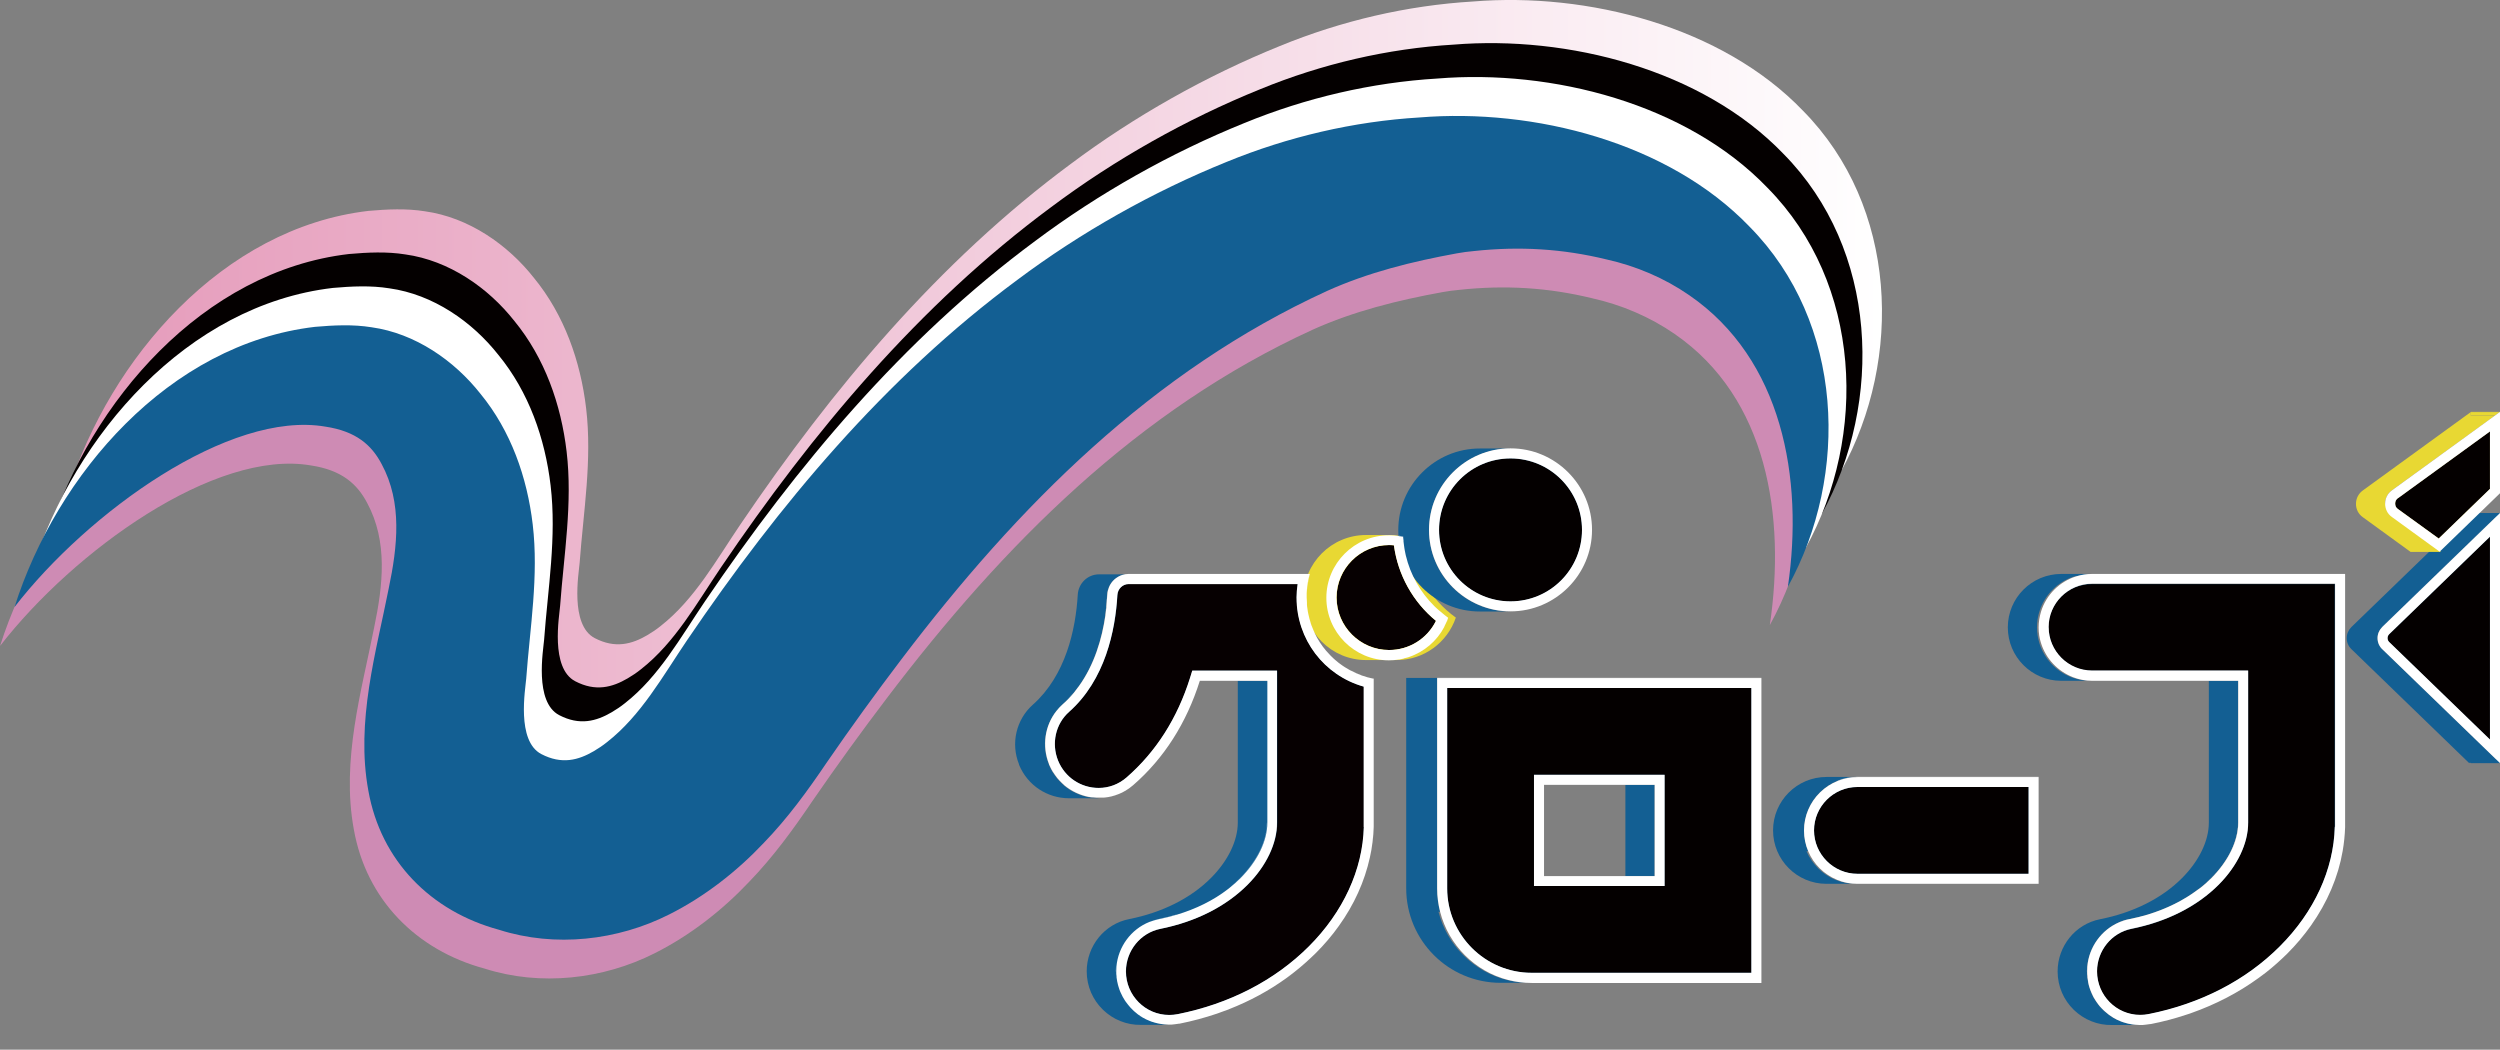 <?xml version="1.0" encoding="UTF-8"?><svg id="_レイヤー_2" xmlns="http://www.w3.org/2000/svg" xmlns:xlink="http://www.w3.org/1999/xlink" width="184.34" height="77.4"><rect width="100%" height="100%" fill="#808080" stroke="none"/><defs><style>.cls-1{fill:none;}.cls-1,.cls-2,.cls-3,.cls-4,.cls-5,.cls-6,.cls-7,.cls-8,.cls-9{stroke-width:0px;}.cls-2{fill:url(#_名称未設定グラデーション_48);}.cls-3{fill:#135f93;}.cls-4{fill:#221714;}.cls-5{fill:#ce8bb4;}.cls-6{fill:#fff;}.cls-7{fill:#e8d833;}.cls-8{fill:#040000;}.cls-9{fill:#060001;}</style><linearGradient id="_名称未設定グラデーション_48" x1="5.02" y1="30.37" x2="138.76" y2="30.37" gradientUnits="userSpaceOnUse"><stop offset="0" stop-color="#e59aba"/><stop offset="1" stop-color="#fff"/></linearGradient></defs><g id="_前回デザイン"><path class="cls-5" d="m0,47.64c3.11-9.78,11.37-19.41,22.15-20.67,1.38-.12,2.79-.19,4.16.03,3.23.45,6.11,2.46,8.04,4.91,2.24,2.73,3.44,6.15,3.85,9.63.45,3.81-.2,7.58-.48,11.38-.06.76-.74,4.58,1.11,5.55,1.51.79,2.74.45,3.87-.21.34-.2.67-.42.98-.67,2.52-1.97,4.13-4.9,5.9-7.51,6.76-9.97,14.59-19.35,24.35-26.57,4.69-3.51,9.97-6.49,15.43-8.7,4.51-1.85,9.37-2.99,14.24-3.28,8.41-.69,18.35,1.83,24.33,8.06,6.97,7.06,7.12,18.23,2.57,26.5,1.18-8.02-.17-16.74-7.01-21.46-1.83-1.27-3.94-2.16-6.1-2.64-3.24-.79-6.42-.98-9.76-.62-.43.04-.85.09-1.27.17-3.29.6-6.53,1.4-9.57,2.77-12.89,5.9-22.79,15.83-31.39,27.16-1.87,2.46-3.76,5.07-5.52,7.63-1.4,2.07-2.87,4.09-4.63,5.91-1.99,2.11-4.37,3.97-6.98,5.28-3.8,1.92-8.41,2.45-12.54,1.13-5.03-1.36-8.72-5.08-9.64-10.26-.94-5.11.58-10.23,1.5-14.9.65-3.11,1.02-6.33-.52-9.18-.74-1.41-1.89-2.42-4.14-2.76-7.08-1.22-17.5,6.32-22.92,13.3Z"/><path class="cls-2" d="m5.02,36.22c3.11-9.78,11.37-19.41,22.15-20.67,1.38-.12,2.79-.19,4.16.03,3.23.45,6.11,2.46,8.04,4.91,2.24,2.73,3.44,6.15,3.85,9.63.45,3.81-.2,7.58-.48,11.38-.06.76-.74,4.58,1.11,5.55,1.51.79,2.74.45,3.87-.21.34-.2.67-.42.98-.67,2.52-1.97,4.13-4.9,5.9-7.51,6.76-9.97,14.59-19.35,24.35-26.57,4.69-3.51,9.97-6.49,15.43-8.7,4.51-1.85,9.37-2.99,14.24-3.28,8.41-.69,18.35,1.83,24.33,8.06,6.97,7.06,7.38,18.27,2.82,26.55,1.18-8.02-.42-16.79-7.27-21.5-1.83-1.27-3.94-2.16-6.1-2.64-3.24-.79-6.42-.98-9.76-.62-.43.04-.85.09-1.27.17-3.29.6-6.53,1.4-9.57,2.77-12.89,5.9-22.79,15.83-31.39,27.16-1.87,2.46-3.76,5.07-5.52,7.63-1.4,2.07-2.87,4.09-4.63,5.91-1.99,2.11-4.37,3.97-6.98,5.28-3.8,1.92-8.41,2.45-12.54,1.13-5.03-1.36-8.72-5.08-9.64-10.26-.94-5.11.58-10.23,1.5-14.9.65-3.11,1.02-6.33-.52-9.18-.74-1.41-1.89-2.42-4.14-2.76-7.08-1.22-17.5,6.32-22.92,13.3Z"/><path class="cls-8" d="m3.58,39.4c3.11-9.78,11.37-19.41,22.15-20.67,1.38-.12,2.79-.19,4.16.03,3.23.45,6.11,2.46,8.04,4.91,2.24,2.73,3.44,6.15,3.85,9.63.45,3.81-.2,7.58-.48,11.38-.06.76-.74,4.58,1.11,5.55,1.51.79,2.74.45,3.87-.21.34-.2.67-.42.98-.67,2.52-1.97,4.13-4.9,5.9-7.51,6.76-9.97,14.59-19.35,24.35-26.57,4.69-3.51,9.97-6.49,15.43-8.7,4.51-1.85,9.37-2.99,14.24-3.28,8.41-.69,18.35,1.83,24.33,8.06,6.97,7.06,7.38,18.27,2.82,26.55,1.18-8.02-.42-16.79-7.27-21.5-1.83-1.27-3.94-2.16-6.1-2.64-3.24-.79-6.42-.98-9.76-.62-.43.04-.85.09-1.27.17-3.29.6-6.53,1.4-9.57,2.77-12.89,5.9-22.79,15.83-31.39,27.16-1.87,2.46-3.76,5.07-5.52,7.63-1.4,2.07-2.87,4.09-4.63,5.91-1.99,2.11-4.37,3.97-6.98,5.28-3.8,1.92-8.41,2.45-12.54,1.13-5.03-1.36-8.72-5.08-9.64-10.26-.94-5.11.58-10.23,1.5-14.9.65-3.11,1.02-6.33-.52-9.18-.74-1.41-1.89-2.42-4.14-2.76-7.08-1.22-17.5,6.32-22.92,13.3Z"/><path class="cls-6" d="m2.4,41.9c3.11-9.78,11.37-19.41,22.15-20.67,1.38-.12,2.79-.19,4.16.03,3.23.45,6.11,2.46,8.04,4.91,2.24,2.73,3.44,6.15,3.85,9.63.45,3.81-.2,7.58-.48,11.38-.06.76-.74,4.58,1.11,5.55,1.51.79,2.74.45,3.87-.21.34-.2.67-.42.98-.67,2.52-1.97,4.13-4.9,5.9-7.51,6.76-9.97,14.59-19.35,24.35-26.57,4.69-3.51,9.97-6.49,15.43-8.7,4.51-1.85,9.37-2.99,14.24-3.28,8.41-.69,18.35,1.83,24.33,8.06,6.97,7.06,7.38,18.27,2.82,26.55,1.18-8.02-.42-16.79-7.27-21.5-1.83-1.27-3.94-2.16-6.1-2.64-3.24-.79-6.42-.98-9.76-.62-.43.04-.85.09-1.27.17-3.29.6-6.53,1.4-9.57,2.77-12.89,5.9-22.79,15.83-31.39,27.16-1.87,2.46-3.76,5.07-5.52,7.63-1.4,2.07-2.87,4.09-4.63,5.91-1.99,2.11-4.37,3.97-6.98,5.28-3.8,1.92-8.41,2.45-12.54,1.13-5.03-1.36-8.72-5.08-9.64-10.26-.94-5.11.58-10.23,1.5-14.9.65-3.11,1.02-6.33-.52-9.18-.74-1.41-1.89-2.42-4.14-2.76-7.08-1.22-17.5,6.32-22.92,13.3Z"/><path class="cls-3" d="m1.07,44.76c3.11-9.78,11.38-19.4,22.16-20.66,1.38-.12,2.79-.19,4.16.03,3.23.45,6.11,2.46,8.04,4.91,2.24,2.73,3.44,6.15,3.85,9.63.45,3.81-.2,7.58-.48,11.38-.06.76-.74,4.58,1.11,5.55,1.51.79,2.74.45,3.87-.21.34-.2.67-.42.98-.67,2.52-1.97,4.13-4.9,5.9-7.51,6.76-9.97,14.59-19.35,24.35-26.57,4.69-3.51,9.97-6.49,15.43-8.7,4.51-1.85,9.37-2.99,14.24-3.28,8.41-.69,18.35,1.83,24.33,8.06,6.97,7.06,7.38,18.27,2.82,26.55,1.18-8.02-.42-16.79-7.27-21.5-1.83-1.27-3.94-2.16-6.1-2.64-3.24-.79-6.42-.98-9.76-.62-.43.04-.85.09-1.27.17-3.29.6-6.53,1.4-9.57,2.77-12.89,5.9-22.79,15.83-31.39,27.16-1.87,2.46-3.76,5.07-5.52,7.63-1.4,2.07-2.87,4.09-4.63,5.91-1.99,2.11-4.37,3.97-6.98,5.28-3.8,1.92-8.41,2.45-12.54,1.13-5.03-1.36-8.72-5.08-9.64-10.26-.94-5.11.58-10.23,1.5-14.9.65-3.11,1.02-6.33-.52-9.18-.74-1.41-1.89-2.42-4.14-2.76-7.08-1.22-17.52,6.31-22.93,13.3Z"/><path class="cls-7" d="m103.47,39.57c-.34-.08-.68-.12-1.04-.12,0,0,0,0-.01,0,0,0-.02,0-.02,0,0,0,0,0-.01,0,0,0-.02,0-.02,0,0,0,0,0-.01,0,0,0-.02,0-.02,0,0,0,0,0-.01,0,0,0-.02,0-.02,0,0,0,0,0-.01,0,0,0-.02,0-.02,0,0,0,0,0-.01,0,0,0-.02,0-.02,0,0,0,0,0-.01,0,0,0-.02,0-.02,0,0,0,0,0-.01,0,0,0-.02,0-.02,0,0,0,0,0-.01,0,0,0-.02,0-.02,0,0,0,0,0-.01,0,0,0-.02,0-.02,0,0,0,0,0-.01,0,0,0-.02,0-.02,0,0,0,0,0-.01,0,0,0-.02,0-.02,0,0,0,0,0-.01,0,0,0-.02,0-.02,0,0,0,0,0-.01,0,0,0-.02,0-.02,0,0,0,0,0-.01,0,0,0-.02,0-.02,0,0,0,0,0-.01,0,0,0-.02,0-.02,0,0,0,0,0-.01,0,0,0-.02,0-.02,0,0,0,0,0-.01,0,0,0-.02,0-.02,0,0,0,0,0-.01,0,0,0-.02,0-.02,0,0,0,0,0-.01,0,0,0-.02,0-.02,0,0,0,0,0-.01,0,0,0-.02,0-.02,0,0,0,0,0-.01,0,0,0-.02,0-.02,0,0,0,0,0-.01,0,0,0-.02,0-.02,0,0,0,0,0-.01,0,0,0-.02,0-.02,0,0,0,0,0-.01,0,0,0-.02,0-.02,0,0,0,0,0-.01,0,0,0-.02,0-.02,0,0,0,0,0-.01,0,0,0-.02,0-.02,0,0,0,0,0-.01,0,0,0-.02,0-.02,0,0,0,0,0-.01,0,0,0-.02,0-.02,0,0,0,0,0-.01,0,0,0-.02,0-.02,0,0,0,0,0-.01,0,0,0-.02,0-.02,0,0,0,0,0-.01,0,0,0-.02,0-.02,0,0,0,0,0-.01,0,0,0-.02,0-.02,0,0,0,0,0-.01,0,0,0-.02,0-.02,0,0,0,0,0-.01,0,0,0-.02,0-.02,0,0,0,0,0-.01,0,0,0-.02,0-.02,0,0,0,0,0-.01,0,0,0-.02,0-.02,0,0,0,0,0-.01,0,0,0-.02,0-.02,0,0,0,0,0-.01,0,0,0-.02,0-.02,0,0,0,0,0-.01,0,0,0-.02,0-.02,0,0,0,0,0-.01,0,0,0-.02,0-.02,0,0,0,0,0-.01,0,0,0-.02,0-.02,0,0,0,0,0-.01,0,0,0-.02,0-.02,0,0,0,0,0-.01,0,0,0-.02,0-.02,0,0,0,0,0-.01,0,0,0-.02,0-.02,0,0,0,0,0-.01,0,0,0-.02,0-.02,0,0,0,0,0-.01,0,0,0-.02,0-.02,0,0,0,0,0-.01,0,0,0-.02,0-.02,0,0,0,0,0-.01,0,0,0-.02,0-.02,0,0,0,0,0-.01,0,0,0-.02,0-.02,0,0,0,0,0-.01,0,0,0-.02,0-.02,0,0,0,0,0-.01,0,0,0-.02,0-.02,0,0,0,0,0-.01,0,0,0-.02,0-.02,0,0,0,0,0-.01,0,0,0-.02,0-.02,0,0,0,0,0-.01,0,0,0-.02,0-.02,0,0,0,0,0-.01,0,0,0-.02,0-.02,0,0,0,0,0-.01,0,0,0-.02,0-.02,0-2.54,0-4.61,2.07-4.61,4.61s2.07,4.61,4.61,4.61c0,0,.01,0,.02,0,0,0,.01,0,.02,0,0,0,.01,0,.02,0,0,0,.01,0,.02,0,0,0,.01,0,.02,0,0,0,.01,0,.02,0,0,0,.01,0,.02,0,0,0,.01,0,.02,0,0,0,.01,0,.02,0,0,0,.01,0,.02,0,0,0,.01,0,.02,0,0,0,.01,0,.02,0,0,0,.01,0,.02,0,0,0,.01,0,.02,0,0,0,.01,0,.02,0,0,0,.01,0,.02,0,0,0,.01,0,.02,0,0,0,.01,0,.02,0,0,0,.01,0,.02,0,0,0,.01,0,.02,0,0,0,.01,0,.02,0,0,0,.01,0,.02,0,0,0,.01,0,.02,0,0,0,.01,0,.02,0,0,0,.01,0,.02,0,0,0,.01,0,.02,0,0,0,.01,0,.02,0,0,0,.01,0,.02,0,0,0,.01,0,.02,0,0,0,.01,0,.02,0,0,0,.01,0,.02,0,0,0,.01,0,.02,0,0,0,.01,0,.02,0,0,0,.01,0,.02,0,0,0,.01,0,.02,0,0,0,.01,0,.02,0,0,0,.01,0,.02,0,0,0,.01,0,.02,0,0,0,.01,0,.02,0,0,0,.01,0,.02,0,0,0,.01,0,.02,0,0,0,.01,0,.02,0,0,0,.01,0,.02,0,0,0,.01,0,.02,0,0,0,.01,0,.02,0,0,0,.01,0,.02,0,0,0,.01,0,.02,0,0,0,.01,0,.02,0,0,0,.01,0,.02,0,0,0,.01,0,.02,0,0,0,.01,0,.02,0,0,0,.01,0,.02,0,0,0,.01,0,.02,0,0,0,.01,0,.02,0,0,0,.01,0,.02,0,0,0,.01,0,.02,0,0,0,.01,0,.02,0,0,0,.01,0,.02,0,0,0,.01,0,.02,0,0,0,.01,0,.02,0,0,0,.01,0,.02,0,0,0,.01,0,.02,0,0,0,.01,0,.02,0,0,0,.01,0,.02,0,0,0,.01,0,.02,0,0,0,.01,0,.02,0,0,0,.01,0,.02,0,0,0,.01,0,.02,0,0,0,.01,0,.02,0,0,0,.01,0,.02,0,0,0,.01,0,.02,0,0,0,.01,0,.02,0,0,0,.01,0,.02,0,0,0,.01,0,.02,0,0,0,.01,0,.02,0,0,0,.01,0,.02,0,0,0,.01,0,.02,0,0,0,.01,0,.02,0,0,0,.01,0,.02,0,0,0,.01,0,.02,0,0,0,.01,0,.02,0,0,0,.01,0,.02,0,0,0,.01,0,.02,0,0,0,.01,0,.02,0,0,0,.01,0,.02,0,0,0,.01,0,.02,0,0,0,.01,0,.02,0,0,0,.01,0,.02,0,0,0,.01,0,.02,0,0,0,.01,0,.02,0,0,0,.01,0,.02,0,0,0,.01,0,.02,0,0,0,.01,0,.02,0,0,0,.01,0,.02,0,0,0,.01,0,.02,0,0,0,.01,0,.02,0,0,0,.01,0,.02,0,0,0,.01,0,.02,0,0,0,.01,0,.02,0,0,0,.01,0,.02,0,0,0,.01,0,.02,0,0,0,.01,0,.02,0,0,0,.01,0,.02,0,0,0,.01,0,.02,0,0,0,.01,0,.02,0,0,0,.01,0,.02,0,0,0,.01,0,.02,0,0,0,.01,0,.02,0,0,0,.01,0,.02,0,0,0,.01,0,.02,0,0,0,.01,0,.02,0,0,0,.01,0,.02,0,0,0,.01,0,.02,0,0,0,.01,0,.02,0,2.02,0,3.74-1.31,4.36-3.13-1.89-1.35-3.17-3.5-3.32-5.96Z"/><rect class="cls-3" x="182.19" y="37.83" width="2.14" height=".28"/><rect class="cls-3" x="182.19" y="55.99" width="2.14" height=".28"/><path class="cls-3" d="m175.31,47.06c0-.31.12-.6.35-.82l8.65-8.37v-.04l-.04.04v-.04l-.04.04v-.04l-.04.04v-.04l-.04.04v-.04l-.04.04v-.04l-.04.04v-.04l-.04.04v-.04l-.04.04v-.04l-.04.04v-.04l-.04.04v-.04l-.04.04v-.04l-.04.04v-.04l-.04.04v-.04l-.04.04v-.04l-.04.04v-.04l-.04.04v-.04l-.04.04v-.04l-.04.04v-.04l-.04.04v-.04l-.04.04v-.04l-.04.04v-.04l-.04.04v-.04l-.04.04v-.04l-.04.04v-.04l-.04.04v-.04l-.04.04v-.04l-.04.04v-.04l-.04.04v-.04l-.04.04v-.04l-.04.04v-.04l-.04.04v-.04l-.04.04v-.04l-.04.04v-.04l-.04.04v-.04l-.04.04v-.04l-.04.04v-.04l-.04.04v-.04l-.04.04v-.04l-.04.04v-.04l-.04.04v-.04l-.04.04v-.04l-.04.04v-.04l-.04.04v-.04l-.04.04v-.04l-.04.04v-.04l-.04.04v-.04l-.04.04v-.04l-.04.04v-.04l-.04.04v-.04l-.04.04v-.04l-.04.04v-.04l-.04.04v-.04l-.04.04v-.04l-.04.04v-.04l-.04.04v-.04l-.04.04v-.04l-8.68,8.4c-.22.22-.35.51-.35.82s.12.6.35.82l8.68,8.4v-.04l.04.04v-.04l.04.04v-.04l.04.04v-.04l.04.04v-.04l.04.04v-.04l.04.04v-.04l.04.04v-.04l.04.04v-.04l.04.04v-.04l.04.04v-.04l.04.04v-.04l.04.04v-.04l.04.04v-.04l.04.04v-.04l.04.04v-.04l.04.04v-.04l.04.04v-.04l.04.04v-.04l.04.04v-.04l.04.04v-.04l.04.04v-.04l.04.04v-.04l.04.04v-.04l.04.04v-.04l.04.04v-.04l.04.04v-.04l.04.04v-.04l.04.04v-.04l.04.04v-.04l.04.04v-.04l.04.04v-.04l.04.04v-.04l.04.04v-.04l.04.04v-.04l.04.04v-.04l.04.04v-.04l.04.04v-.04l.04.04v-.04l.04.04v-.04l.04.04v-.04l.04.04v-.04l.04.04v-.04l.04.04v-.04l.04.04v-.04l.04.04v-.04l.04.04v-.04l.04.04v-.04l.04.04v-.04l.04.04v-.04l.04.04v-.04l.04.04v-.04l.04.04v-.04l.04.04v-.04l.04.04v-.04l.04.04v-.04l.04.04v-.04l-8.65-8.37c-.22-.22-.35-.51-.35-.82Z"/><path class="cls-3" d="m183.6,54.54v-14.96l-7.43,7.19c-.08.08-.12.18-.12.29s.04.21.12.29l7.43,7.19Z"/><polygon class="cls-6" points="179.87 40.66 179.89 40.68 179.87 40.66 179.87 40.66"/><rect class="cls-7" x="177.74" y="40.4" width="2.15" height=".28"/><path class="cls-7" d="m175.87,37.14c0-.4.18-.76.51-.99l7.57-5.49h-1.76v-.28l-7.96,5.78c-.32.23-.51.59-.51.99s.18.76.51.99l3.51,2.55.02-.02.02.02.02-.02.02.02.02-.02.02.02.02-.02.02.02.02-.02.02.02.02-.02.02.02.02-.02.02.02.02-.02.02.02.02-.02.02.02.02-.02.02.02.02-.02.02.02.02-.02.02.02.02-.02.02.02.02-.02.02.02.02-.02.02.02.02-.02.02.02.02-.02.02.02.02-.02.02.02.02-.02.02.02.02-.02.02.02.02-.02.02.02.02-.02.02.02.02-.02.02.02.02-.02.02.02.02-.02.02.02.02-.02.02.02.02-.02.02.02.02-.02.02.02.02-.02.02.02.02-.02.02.02.02-.02.02.02.02-.02.02.02.02-.02.02.02.02-.02.02.02.02-.02.02.02.02-.02.02.02.02-.02.02.02.02-.02.02.02.02-.02.02.02.02-.02.02.02.02-.02.02.02.02-.02.02.02.02-.02.02.02.02-.02.02.02.02-.02.02.02.02-.02.02.02.02-.02.02.02.02-.02.02.02.02-.02.02.02.02-.02.02.02.02-.02.02.02.02-.02.02.02.02-.02.02.02.02-.02.02.02.02-.02.02.02.02-.02.02.02.02-.02-3.49-2.53c-.32-.23-.51-.6-.51-.99Z"/><path class="cls-7" d="m176.61,37.14c0,.16.07.3.2.4l3.01,2.18,3.78-3.66v-4.24l-6.79,4.93c-.13.09-.2.23-.2.4Z"/><polygon class="cls-7" points="182.23 30.37 182.23 30.4 182.26 30.37 182.26 30.4 182.3 30.37 182.3 30.4 182.34 30.37 182.34 30.4 182.38 30.37 182.38 30.4 182.42 30.37 182.42 30.4 182.45 30.37 182.45 30.4 182.49 30.37 182.49 30.4 182.53 30.37 182.53 30.4 182.57 30.37 182.57 30.4 182.6 30.37 182.6 30.4 182.64 30.37 182.64 30.4 182.68 30.37 182.68 30.4 182.72 30.37 182.72 30.4 182.75 30.37 182.75 30.4 182.79 30.37 182.79 30.4 182.83 30.37 182.83 30.4 182.87 30.37 182.87 30.4 182.91 30.37 182.91 30.4 182.94 30.37 182.94 30.4 182.98 30.37 182.98 30.4 183.02 30.37 183.02 30.4 183.06 30.37 183.06 30.4 183.09 30.37 183.09 30.4 183.13 30.37 183.13 30.4 183.17 30.37 183.17 30.4 183.21 30.37 183.21 30.4 183.25 30.37 183.25 30.4 183.28 30.37 183.28 30.4 183.32 30.37 183.32 30.4 183.36 30.37 183.36 30.4 183.4 30.37 183.4 30.4 183.43 30.37 183.43 30.4 183.47 30.37 183.47 30.4 183.51 30.37 183.51 30.4 183.55 30.37 183.55 30.4 183.59 30.37 183.59 30.4 183.62 30.37 183.62 30.4 183.66 30.37 183.66 30.4 183.7 30.37 183.7 30.4 183.74 30.37 183.74 30.4 183.77 30.37 183.77 30.4 183.81 30.37 183.81 30.4 183.85 30.37 183.85 30.4 183.89 30.37 183.89 30.4 183.92 30.37 183.92 30.4 183.96 30.37 183.96 30.4 184 30.37 184 30.4 184.04 30.37 184.04 30.4 184.08 30.37 184.08 30.4 184.11 30.37 184.11 30.4 184.15 30.37 184.15 30.4 184.19 30.37 184.19 30.4 184.23 30.37 184.23 30.4 184.26 30.37 184.26 30.4 184.3 30.37 184.3 30.4 184.34 30.37 182.19 30.37 182.19 30.37 182.19 30.4 182.23 30.37"/><polygon class="cls-7" points="184.3 30.37 184.26 30.4 184.26 30.37 184.23 30.4 184.23 30.37 184.19 30.4 184.19 30.37 184.15 30.4 184.15 30.37 184.11 30.4 184.11 30.37 184.08 30.4 184.08 30.37 184.04 30.4 184.04 30.37 184 30.4 184 30.37 183.96 30.4 183.96 30.37 183.92 30.4 183.92 30.37 183.89 30.4 183.89 30.37 183.85 30.4 183.85 30.37 183.81 30.4 183.81 30.37 183.77 30.4 183.77 30.37 183.74 30.4 183.74 30.37 183.7 30.4 183.7 30.37 183.66 30.4 183.66 30.37 183.62 30.4 183.62 30.37 183.59 30.4 183.59 30.37 183.55 30.4 183.55 30.37 183.51 30.4 183.51 30.37 183.47 30.4 183.47 30.37 183.43 30.4 183.43 30.37 183.4 30.4 183.4 30.37 183.36 30.4 183.36 30.37 183.32 30.4 183.32 30.37 183.28 30.4 183.28 30.37 183.25 30.4 183.25 30.37 183.21 30.4 183.21 30.37 183.17 30.4 183.17 30.37 183.13 30.4 183.13 30.37 183.09 30.4 183.09 30.37 183.06 30.4 183.06 30.37 183.02 30.4 183.02 30.37 182.98 30.4 182.98 30.37 182.94 30.4 182.94 30.37 182.91 30.4 182.91 30.37 182.87 30.4 182.87 30.37 182.83 30.4 182.83 30.37 182.79 30.4 182.79 30.37 182.75 30.4 182.75 30.37 182.72 30.4 182.72 30.37 182.68 30.4 182.68 30.37 182.64 30.4 182.64 30.37 182.6 30.4 182.6 30.37 182.57 30.4 182.57 30.37 182.53 30.4 182.53 30.37 182.49 30.4 182.49 30.37 182.45 30.4 182.45 30.37 182.42 30.4 182.42 30.37 182.38 30.4 182.38 30.37 182.34 30.4 182.34 30.37 182.3 30.4 182.3 30.37 182.26 30.4 182.26 30.37 182.23 30.4 182.23 30.37 182.19 30.4 182.19 30.65 183.95 30.65 184.34 30.37 184.3 30.4 184.3 30.37"/><path class="cls-3" d="m133.76,61.23c0,1.76,1.44,3.2,3.2,3.2h12.62v-6.4h-12.62c-1.76,0-3.2,1.44-3.2,3.2Z"/><path class="cls-3" d="m133.33,62.76c-.2-.47-.31-.99-.31-1.53h0c0-.54.11-1.06.31-1.53.41-.97,1.2-1.74,2.18-2.13.44-.18.92-.28,1.43-.28h-.02s0,0,0,0h-.08s0,0,0,0h-.04s0,0,0,0h-.04s0,0,0,0h-.04s0,0,0,0h-.08s0,0,0,0h-.04s0,0,0,0h-.04s0,0,0,0h-.08s0,0,0,0h-.04s0,0,0,0h-.04s0,0,0,0h-.04s0,0,0,0h-.08s0,0,0,0h-.04s0,0,0,0h-.04s0,0,0,0h-.08s0,0,0,0h-.04s0,0,0,0h-.04s0,0,0,0h-.04s0,0,0,0h-.08s0,0,0,0h-.04s0,0,0,0h-.04s0,0,0,0h-.08s0,0,0,0h-.04s0,0,0,0h-.04s0,0,0,0h-.04s0,0,0,0h-.08s0,0,0,0h-.04s0,0,0,0h-.04s0,0,0,0h-.08s0,0,0,0h-.04s0,0,0,0h-.04s0,0,0,0h-.04s0,0,0,0h-.08s0,0,0,0h-.04s0,0,0,0h-.04s0,0,0,0h-.08s0,0,0,0h-.04s0,0,0,0h-.04s0,0,0,0h-.04s0,0,0,0h-.08s0,0,0,0h-.04s0,0,0,0h-.04s0,0,0,0h-.08c-2.17,0-3.94,1.76-3.94,3.94h0c0,2.17,1.76,3.94,3.94,3.94h2.15c-.53,0-1.03-.11-1.48-.29-.96-.39-1.73-1.16-2.14-2.11Z"/><path class="cls-3" d="m154.07,42.32s0,0,0,0h-.04s0,0,0,0h-.04s0,0,0,0h-.08s0,0,0,0h-.04s0,0,0,0h-.04s0,0,0,0h-.08s0,0,0,0h-.04s0,0,0,0h-.04s0,0,0,0h-.04s0,0,0,0h-.08s0,0,0,0h-.04s0,0,0,0h-.04s0,0,0,0h-.08s0,0,0,0h-.04s0,0,0,0h-.04s0,0,0,0h-.04s0,0,0,0h-.08s0,0,0,0h-.04s0,0,0,0h-.04s0,0,0,0h-.08s0,0,0,0h-.04s0,0,0,0h-.04s0,0,0,0h-.04s0,0,0,0h-.08s0,0,0,0h-.04s0,0,0,0h-.04s0,0,0,0h-.08s0,0,0,0h-.04s0,0,0,0h-.04s0,0,0,0h-.04s0,0,0,0h-.08s0,0,0,0h-.04s0,0,0,0h-.04s0,0,0,0h-.08s0,0,0,0h-.04s0,0,0,0h-.04s0,0,0,0h-.04s0,0,0,0h-.08s0,0,0,0h-.04s0,0,0,0h-.04s0,0,0,0h-.04c-2.17,0-3.94,1.76-3.94,3.94h0c0,2.17,1.76,3.94,3.94,3.94h2.15c-.5,0-.98-.1-1.42-.27-1.11-.43-1.98-1.35-2.34-2.5-.11-.37-.18-.76-.18-1.17h0c0-.41.06-.8.18-1.17.38-1.23,1.36-2.21,2.59-2.59"/><path class="cls-3" d="m154.26,43.06c-1.76,0-3.2,1.44-3.2,3.2s1.44,3.2,3.2,3.2h11.51v11.2c0,1.53-.8,3.21-2.19,4.6-1.6,1.6-3.82,2.72-6.42,3.24-1.47.29-2.54,1.61-2.54,3.14,0,1.77,1.43,3.21,3.18,3.21.21,0,.42-.02.62-.06,3.82-.76,7.17-2.49,9.68-5,2.53-2.53,3.97-5.66,4.05-8.8v-17.92s-17.91,0-17.91,0Z"/><path class="cls-3" d="m157.76,75.58c-.11,0-.21,0-.32-.02-.03,0-.06,0-.1-.01-.09-.01-.17-.02-.26-.04-.05-.01-.11-.02-.16-.03-.06-.01-.12-.03-.19-.05-.08-.02-.15-.05-.23-.07-.04-.02-.09-.03-.13-.05-.19-.07-.37-.16-.54-.26-.01,0-.02-.01-.03-.02-.1-.06-.2-.13-.3-.2-.02-.02-.04-.03-.06-.05-.08-.06-.16-.13-.23-.19-.03-.03-.06-.05-.09-.08-.05-.05-.11-.1-.16-.16-.04-.05-.09-.09-.13-.14-.03-.04-.06-.07-.09-.11-.06-.07-.11-.14-.16-.22-.02-.03-.04-.06-.06-.09-.05-.08-.11-.17-.16-.26-.01-.02-.02-.04-.03-.06-.05-.09-.09-.19-.13-.28,0-.01,0-.02-.01-.03-.04-.1-.08-.21-.12-.32,0-.02-.01-.04-.02-.06-.03-.11-.06-.21-.08-.32,0-.02,0-.05-.01-.07-.02-.11-.04-.22-.05-.33,0-.02,0-.05,0-.07,0-.11-.02-.22-.02-.33,0,0,0-.02,0-.03h0c0-.12,0-.24.01-.35.13-1.45,1.04-2.7,2.34-3.27.24-.11.5-.19.77-.24.46-.09.9-.2,1.34-.33,1.4-.42,2.65-1.04,3.7-1.84.03-.03.07-.05.1-.07,0,0,.02-.02.03-.02.31-.24.6-.5.87-.77,1.25-1.25,1.97-2.74,1.97-4.08v-10.46s-2.15,0-2.15,0v10.46h0c0,1.34-.72,2.82-1.97,4.08-1.5,1.51-3.62,2.56-6.05,3.04-1.83.36-3.13,1.99-3.13,3.85h0c0,2.25,1.86,4,4.02,3.95.01,0,.03,0,.04,0,.01,0,.03,0,.04,0,.01,0,.03,0,.04,0,.01,0,.03,0,.04,0,.01,0,.02,0,.04,0,.01,0,.03,0,.04,0,.01,0,.03,0,.04,0,.01,0,.03,0,.04,0,.01,0,.02,0,.04,0,.01,0,.03,0,.04,0,.01,0,.03,0,.04,0,.01,0,.03,0,.04,0,.01,0,.02,0,.04,0,.01,0,.03,0,.04,0,.01,0,.03,0,.04,0,.01,0,.03,0,.04,0,.01,0,.03,0,.04,0,.01,0,.02,0,.04,0,.01,0,.03,0,.04,0,.01,0,.03,0,.04,0,.01,0,.03,0,.04,0,.01,0,.02,0,.04,0,.01,0,.03,0,.04,0,.01,0,.03,0,.04,0,.01,0,.03,0,.04,0,.01,0,.03,0,.04,0,.01,0,.02,0,.04,0,.01,0,.03,0,.04,0,.01,0,.03,0,.04,0,.01,0,.03,0,.04,0,.01,0,.02,0,.04,0,.01,0,.03,0,.04,0,.01,0,.03,0,.04,0,.01,0,.03,0,.04,0,.01,0,.03,0,.04,0,.01,0,.02,0,.04,0,.01,0,.03,0,.04,0,.01,0,.03,0,.04,0,.01,0,.03,0,.04,0,.01,0,.02,0,.04,0,.01,0,.03,0,.04,0,.01,0,.03,0,.04,0,.01,0,.03,0,.04,0,.01,0,.03,0,.04,0,.01,0,.02,0,.04,0,.01,0,.03,0,.04,0,.01,0,.03,0,.04,0,.01,0,.03,0,.04,0,.01,0,.02,0,.04,0,.01,0,.03,0,.04,0,.01,0,.03,0,.04,0,.01,0,.03,0,.04,0,.01,0,.03,0,.04,0,.01,0,.02,0,.04,0,.01,0,.03,0,.04,0,.01,0,.03,0,.04,0,.03,0,.06,0,.09,0-.03,0-.07,0-.1,0-.03,0-.06,0-.09,0Z"/><rect class="cls-3" x="119.85" y="57.87" width="2.15" height="6.72"/><path class="cls-3" d="m112.94,71.73h16.2v-21h-22.43v14.77c0,3.43,2.79,6.23,6.23,6.23Zm.17-14.6h9.63v8.2h-9.63v-8.2Z"/><path class="cls-3" d="m106.19,67.23c-.14-.55-.22-1.13-.22-1.73v-15.51h-.04s-.04,0-.04,0h-.04s-.04,0-.04,0h0s-.04,0-.04,0h0s-.04,0-.04,0h0s-.04,0-.04,0h-.04s-.04,0-.04,0h0s-.04,0-.04,0h0s-.04,0-.04,0h-.04s-.04,0-.04,0h0s-.04,0-.04,0h0s-.04,0-.04,0h0s-.04,0-.04,0h-.04s-.04,0-.04,0h0s-.04,0-.04,0h0s-.04,0-.04,0h-.04s-.04,0-.04,0h0s-.04,0-.04,0h0s-.04,0-.04,0h0s-.04,0-.04,0h-.04s-.04,0-.04,0h0s-.04,0-.04,0h0s-.04,0-.04,0h-.04s-.04,0-.04,0h0s-.04,0-.04,0h0s-.04,0-.04,0h-.04s-.04,0-.04,0h0s-.04,0-.04,0h0s-.04,0-.04,0h0s-.04,0-.04,0h-.04s-.04,0-.04,0h0s-.04,0-.04,0h0s-.04,0-.04,0h-.04s-.04,0-.04,0h0s-.04,0-.04,0h0s-.04,0-.04,0h0s-.04,0-.04,0h-.04s-.04,0-.04,0h0s-.04,0-.04,0h0s-.04,0-.04,0h-.04s-.04,0-.04,0h0s-.04,0-.04,0h0s-.04,0-.04,0h0s-.04,0-.04,0h-.04v15.51c0,3.85,3.12,6.97,6.97,6.97h2.15c-.6,0-1.18-.08-1.73-.22-2.45-.63-4.38-2.57-5.01-5.02Z"/><path class="cls-6" d="m97.76,47.96s0,0,0,0c0,0,0,0,0,0Z"/><path class="cls-3" d="m80.8,58.83c-.09,0-.17-.01-.25-.02-.02,0-.05,0-.07,0-.07,0-.13-.02-.19-.03,0,0-.02,0-.03,0-.65-.13-1.27-.41-1.79-.85-.01-.01-.03-.02-.04-.04-.05-.04-.09-.08-.13-.12-.02-.02-.04-.04-.06-.06-.04-.04-.08-.08-.12-.12-.05-.06-.11-.12-.16-.18-.02-.03-.05-.06-.07-.09-.03-.04-.06-.08-.09-.12-.02-.03-.05-.07-.07-.1-.03-.04-.05-.08-.08-.12-.02-.04-.05-.07-.07-.11-.02-.04-.05-.08-.07-.12-.02-.04-.04-.08-.06-.12-.02-.04-.04-.08-.06-.13-.02-.04-.04-.08-.05-.12v-.02c-.54-1.34-.31-2.83.54-3.92.14-.18.29-.34.46-.49.31-.27.59-.56.84-.87.1-.12.19-.24.28-.37.02-.03.05-.06.07-.09,1.15-1.6,1.71-3.51,1.96-5.23,0-.01,0-.02,0-.03.02-.11.03-.22.04-.34,0-.07.02-.13.03-.2,0-.03,0-.06,0-.09.03-.3.06-.6.07-.89.01-.19.06-.37.13-.54.18-.42.54-.75.98-.89.09-.03.18-.04.27-.05,0,0,0,0,0-.01h-1.85s0,0,0,0h-.04s0,0,0,0h-.04s0,0,0,0h-.04c-.84,0-1.52.66-1.57,1.5-.15,2.57-.89,5.96-3.31,8.11-1.24,1.1-1.64,2.87-1.02,4.4v.03c.65,1.57,2.13,2.46,3.65,2.47.01,0,.02,0,.04,0,.01,0,.02,0,.04,0,.01,0,.03,0,.04,0,.01,0,.02,0,.04,0,.01,0,.02,0,.04,0,.01,0,.02,0,.04,0,.01,0,.02,0,.04,0,.01,0,.03,0,.04,0,.01,0,.02,0,.04,0,.01,0,.02,0,.04,0,.01,0,.02,0,.04,0,.01,0,.03,0,.04,0,.01,0,.02,0,.04,0,.01,0,.02,0,.04,0,.01,0,.02,0,.04,0,.01,0,.02,0,.04,0,.01,0,.03,0,.04,0,.01,0,.02,0,.04,0,.01,0,.02,0,.04,0,.01,0,.02,0,.04,0,.01,0,.03,0,.04,0,.01,0,.02,0,.04,0,.01,0,.02,0,.04,0,.01,0,.02,0,.04,0,.01,0,.02,0,.04,0,.01,0,.03,0,.04,0,.01,0,.02,0,.04,0,.01,0,.02,0,.04,0,.01,0,.02,0,.04,0,.01,0,.03,0,.04,0,.01,0,.02,0,.04,0,.01,0,.02,0,.04,0,.01,0,.02,0,.04,0,.01,0,.02,0,.04,0,.01,0,.03,0,.04,0,.01,0,.02,0,.04,0,.01,0,.02,0,.04,0,.01,0,.02,0,.04,0,.01,0,.03,0,.04,0,.01,0,.02,0,.04,0,.01,0,.02,0,.04,0,.01,0,.02,0,.04,0,.01,0,.02,0,.04,0,.01,0,.03,0,.04,0,.01,0,.02,0,.04,0,.01,0,.02,0,.04,0,.01,0,.02,0,.04,0,.01,0,.03,0,.04,0,.01,0,.02,0,.04,0,.01,0,.02,0,.04,0,.01,0,.02,0,.04,0,.01,0,.02,0,.04,0,.01,0,.03,0,.04,0,.01,0,.02,0,.04,0,.01,0,.02,0,.04,0,.01,0,.02,0,.04,0"/><polygon class="cls-3" points="96.58 42.32 96.54 42.32 96.58 42.32 96.58 42.32"/><path class="cls-3" d="m91.27,50.19v10.46h0c0,1.34-.72,2.82-1.97,4.08-1.5,1.51-3.62,2.56-6.04,3.04-1.83.36-3.13,1.99-3.13,3.85h0c0,2.25,1.86,4,4.02,3.95.01,0,.02,0,.04,0,.01,0,.02,0,.04,0,.01,0,.02,0,.04,0,.01,0,.03,0,.04,0,.01,0,.02,0,.04,0,.01,0,.02,0,.04,0,.01,0,.02,0,.04,0,.01,0,.02,0,.04,0,.01,0,.03,0,.04,0,.01,0,.02,0,.04,0,.01,0,.02,0,.04,0,.01,0,.02,0,.04,0,.01,0,.03,0,.04,0,.01,0,.02,0,.04,0,.01,0,.02,0,.04,0,.01,0,.02,0,.04,0,.01,0,.02,0,.04,0,.01,0,.03,0,.04,0,.01,0,.02,0,.04,0,.01,0,.02,0,.04,0,.01,0,.02,0,.04,0,.01,0,.03,0,.04,0,.01,0,.02,0,.04,0,.01,0,.02,0,.04,0,.01,0,.02,0,.04,0,.01,0,.02,0,.04,0,.01,0,.03,0,.04,0,.01,0,.02,0,.04,0,.01,0,.02,0,.04,0,.01,0,.02,0,.04,0,.01,0,.03,0,.04,0,.01,0,.02,0,.04,0,.01,0,.02,0,.04,0,.01,0,.02,0,.04,0,.01,0,.02,0,.04,0,.01,0,.03,0,.04,0,.01,0,.02,0,.04,0,.01,0,.02,0,.04,0,.01,0,.02,0,.04,0,.01,0,.03,0,.04,0,.01,0,.02,0,.04,0,.01,0,.02,0,.04,0,.01,0,.02,0,.04,0,.01,0,.02,0,.04,0,.01,0,.03,0,.04,0,.01,0,.02,0,.04,0,.01,0,.02,0,.04,0,.01,0,.02,0,.04,0,.01,0,.03,0,.04,0,.01,0,.02,0,.04,0,.01,0,.02,0,.04,0,.01,0,.02,0,.04,0,.01,0,.02,0,.04,0,.01,0,.03,0,.04,0,.01,0,.02,0,.04,0,.01,0,.02,0,.04,0,0,0,0,0,0,0-.03,0-.06,0-.09,0-.11,0-.21,0-.32-.02-.03,0-.06,0-.1-.01-.09-.01-.17-.02-.26-.04-.05-.01-.11-.02-.16-.03-.06-.01-.12-.03-.19-.05-.08-.02-.15-.05-.23-.07-.04-.02-.09-.03-.13-.05-.19-.07-.37-.16-.54-.26-.01,0-.02-.01-.03-.02-.1-.06-.21-.13-.3-.2-.02-.02-.04-.03-.06-.05-.08-.06-.16-.13-.24-.2-.03-.03-.06-.05-.08-.08-.06-.05-.11-.11-.16-.16-.04-.04-.08-.09-.12-.14-.03-.04-.06-.07-.09-.11-.06-.07-.11-.14-.16-.21-.02-.03-.04-.06-.06-.09-.05-.08-.11-.17-.15-.25-.01-.02-.02-.04-.03-.06-.05-.09-.09-.18-.13-.27,0-.01-.01-.03-.02-.04-.04-.1-.08-.21-.11-.31,0-.02-.01-.04-.02-.06-.03-.1-.06-.21-.08-.31,0-.03-.01-.05-.02-.08-.02-.11-.04-.21-.05-.32,0-.03,0-.05,0-.08,0-.1-.01-.21-.02-.31,0-.01,0-.02,0-.04h0c0-.12,0-.24.01-.35.13-1.48,1.09-2.76,2.43-3.3.22-.09.45-.16.68-.2.46-.09.9-.2,1.33-.33,1.43-.43,2.7-1.07,3.77-1.88.01,0,.02-.02.04-.03.03-.03.07-.05.1-.08.28-.23.55-.46.81-.72,1.25-1.25,1.97-2.74,1.97-4.08h0v-10.46"/><path class="cls-3" d="m100.55,60.97v-10.35c-2.93-.83-4.95-3.49-4.95-6.56,0-.33.03-.67.08-1h-12.46c-.44,0-.81.36-.83.81-.15,2.63-.9,6.26-3.56,8.62-1,.89-1.33,2.33-.81,3.6.49,1.22,1.67,2.01,2.99,2.01.76,0,1.47-.27,2.05-.77,2.17-1.88,3.75-4.36,4.69-7.36l.16-.52h6.26v11.2c0,1.53-.8,3.21-2.19,4.6-1.6,1.6-3.82,2.72-6.42,3.24-1.47.29-2.54,1.61-2.54,3.14,0,1.77,1.43,3.21,3.19,3.21.21,0,.42-.02.62-.06,3.82-.76,7.17-2.49,9.68-5,2.53-2.53,3.97-5.66,4.05-8.8Z"/><polygon class="cls-6" points="96.54 42.32 96.43 42.32 96.43 42.32 96.54 42.32"/><path class="cls-3" d="m105.37,39.08c0-3.3,2.68-5.99,5.97-6.01,0,0,0,0,0,0,0,0-.01,0-.02,0,0,0-.01,0-.02,0s-.01,0-.02,0c0,0-.01,0-.02,0s-.01,0-.02,0c0,0-.01,0-.02,0s-.01,0-.02,0c0,0-.01,0-.02,0s-.01,0-.02,0c0,0-.01,0-.02,0s-.01,0-.02,0c0,0-.01,0-.02,0s-.01,0-.02,0c0,0-.01,0-.02,0s-.01,0-.02,0c0,0-.01,0-.02,0s-.01,0-.02,0c0,0-.01,0-.02,0s-.01,0-.02,0c0,0-.01,0-.02,0s-.01,0-.02,0c0,0-.01,0-.02,0s-.01,0-.02,0c0,0-.01,0-.02,0s-.01,0-.02,0c0,0-.01,0-.02,0s-.01,0-.02,0c0,0-.01,0-.02,0s-.01,0-.02,0c0,0-.01,0-.02,0s-.01,0-.02,0c0,0-.01,0-.02,0s-.01,0-.02,0c0,0-.01,0-.02,0s-.01,0-.02,0c0,0-.01,0-.02,0s-.01,0-.02,0c0,0-.01,0-.02,0s-.01,0-.02,0c0,0-.01,0-.02,0s-.01,0-.02,0c0,0-.01,0-.02,0s-.01,0-.02,0c0,0-.01,0-.02,0s-.01,0-.02,0c0,0-.01,0-.02,0s-.01,0-.02,0c0,0-.01,0-.02,0s-.01,0-.02,0c0,0-.01,0-.02,0s-.01,0-.02,0c0,0-.01,0-.02,0s-.01,0-.02,0c0,0-.01,0-.02,0s-.01,0-.02,0c0,0-.01,0-.02,0s-.01,0-.02,0c0,0-.01,0-.02,0s-.01,0-.02,0c0,0-.01,0-.02,0s-.01,0-.02,0c0,0-.01,0-.02,0s-.01,0-.02,0c0,0-.01,0-.02,0s-.01,0-.02,0c0,0-.01,0-.02,0s-.01,0-.02,0c0,0-.01,0-.02,0s-.01,0-.02,0c0,0-.01,0-.02,0s-.01,0-.02,0c0,0-.01,0-.02,0s-.01,0-.02,0c0,0-.01,0-.02,0s-.01,0-.02,0c0,0-.01,0-.02,0s-.01,0-.02,0c0,0-.01,0-.02,0s-.01,0-.02,0c0,0-.01,0-.02,0s-.01,0-.02,0c0,0-.01,0-.02,0s-.01,0-.02,0c0,0-.01,0-.02,0s-.01,0-.02,0c0,0-.01,0-.02,0s-.01,0-.02,0c0,0-.01,0-.02,0s-.01,0-.02,0c0,0-.01,0-.02,0s-.01,0-.02,0c0,0-.01,0-.02,0s-.01,0-.02,0c0,0-.01,0-.02,0s-.01,0-.02,0c0,0-.01,0-.02,0s-.01,0-.02,0c0,0-.01,0-.02,0s-.01,0-.02,0c0,0-.01,0-.02,0s-.01,0-.02,0c0,0-.01,0-.02,0s-.01,0-.02,0c0,0-.01,0-.02,0s-.01,0-.02,0c0,0-.01,0-.02,0s-.01,0-.02,0c0,0-.01,0-.02,0s-.01,0-.02,0c0,0-.01,0-.02,0s-.01,0-.02,0c0,0-.01,0-.02,0-3.31,0-6.01,2.7-6.01,6.01s2.7,6.01,6.01,6.01c0,0,.01,0,.02,0,0,0,.01,0,.02,0s.01,0,.02,0c0,0,.01,0,.02,0s.01,0,.02,0c0,0,.01,0,.02,0s.01,0,.02,0c0,0,.01,0,.02,0s.01,0,.02,0c0,0,.01,0,.02,0s.01,0,.02,0c0,0,.01,0,.02,0s.01,0,.02,0c0,0,.01,0,.02,0s.01,0,.02,0c0,0,.01,0,.02,0s.01,0,.02,0c0,0,.01,0,.02,0s.01,0,.02,0c0,0,.01,0,.02,0s.01,0,.02,0c0,0,.01,0,.02,0s.01,0,.02,0c0,0,.01,0,.02,0s.01,0,.02,0c0,0,.01,0,.02,0s.01,0,.02,0c0,0,.01,0,.02,0s.01,0,.02,0c0,0,.01,0,.02,0s.01,0,.02,0c0,0,.01,0,.02,0s.01,0,.02,0c0,0,.01,0,.02,0s.01,0,.02,0c0,0,.01,0,.02,0s.01,0,.02,0c0,0,.01,0,.02,0s.01,0,.02,0c0,0,.01,0,.02,0s.01,0,.02,0c0,0,.01,0,.02,0s.01,0,.02,0c0,0,.01,0,.02,0s.01,0,.02,0c0,0,.01,0,.02,0s.01,0,.02,0c0,0,.01,0,.02,0s.01,0,.02,0c0,0,.01,0,.02,0s.01,0,.02,0c0,0,.01,0,.02,0s.01,0,.02,0c0,0,.01,0,.02,0s.01,0,.02,0c0,0,.01,0,.02,0s.01,0,.02,0c0,0,.01,0,.02,0s.01,0,.02,0c0,0,.01,0,.02,0s.01,0,.02,0c0,0,.01,0,.02,0s.01,0,.02,0c0,0,.01,0,.02,0s.01,0,.02,0c0,0,.01,0,.02,0s.01,0,.02,0c0,0,.01,0,.02,0s.01,0,.02,0c0,0,.01,0,.02,0s.01,0,.02,0c0,0,.01,0,.02,0s.01,0,.02,0c0,0,.01,0,.02,0s.01,0,.02,0c0,0,.01,0,.02,0s.01,0,.02,0c0,0,.01,0,.02,0s.01,0,.02,0c0,0,.01,0,.02,0s.01,0,.02,0c0,0,.01,0,.02,0s.01,0,.02,0c0,0,.01,0,.02,0s.01,0,.02,0c0,0,.01,0,.02,0s.01,0,.02,0c0,0,.01,0,.02,0s.01,0,.02,0c0,0,.01,0,.02,0s.01,0,.02,0c0,0,.01,0,.02,0s.01,0,.02,0c0,0,.01,0,.02,0s.01,0,.02,0c0,0,.01,0,.02,0s.01,0,.02,0c0,0,.01,0,.02,0s.01,0,.02,0c0,0,.01,0,.02,0s.01,0,.02,0c0,0,.01,0,.02,0s.01,0,.02,0c0,0,.01,0,.02,0s.01,0,.02,0c0,0,.01,0,.02,0s.01,0,.02,0c0,0,.01,0,.02,0s.01,0,.02,0c0,0,.01,0,.02,0s.01,0,.02,0c0,0,.01,0,.02,0,0,0,0,0,0,0-3.3-.02-5.97-2.71-5.97-6.01Z"/><path class="cls-3" d="m111.38,44.35c2.91,0,5.27-2.36,5.27-5.27s-2.36-5.27-5.27-5.27-5.27,2.36-5.27,5.27,2.36,5.27,5.27,5.27Z"/><rect class="cls-1" x="113.85" y="57.87" width="8.15" height="6.72"/><path class="cls-8" d="m183.6,54.54v-14.96l-7.43,7.19c-.08.08-.12.18-.12.29s.04.21.12.29l7.43,7.19Z"/><path class="cls-8" d="m176.81,37.53l3.01,2.18,3.78-3.66v-4.24l-6.79,4.93c-.13.09-.2.23-.2.4s.07.3.2.4Z"/><path class="cls-8" d="m149.58,58.03h-12.62c-1.76,0-3.2,1.44-3.2,3.2s1.44,3.2,3.2,3.2h12.62v-6.4Z"/><path class="cls-4" d="m153.09,42.5c-1.23.38-2.21,1.36-2.59,2.59.38-1.23,1.36-2.21,2.59-2.59Z"/><path class="cls-4" d="m150.5,47.43c.36,1.15,1.22,2.06,2.34,2.5-1.11-.43-1.98-1.35-2.34-2.5Z"/><path class="cls-8" d="m151.06,46.26c0,1.76,1.44,3.2,3.2,3.2h11.51v11.2c0,1.53-.8,3.21-2.19,4.6-1.6,1.6-3.82,2.72-6.42,3.24-1.47.29-2.54,1.61-2.54,3.14,0,1.77,1.43,3.21,3.18,3.21.21,0,.42-.02.62-.06,3.82-.76,7.17-2.49,9.68-5,2.53-2.53,3.97-5.66,4.05-8.8v-17.92s-17.91,0-17.91,0c-1.76,0-3.2,1.44-3.2,3.2Z"/><path class="cls-8" d="m129.14,50.73h-22.43v14.77c0,3.43,2.79,6.23,6.23,6.23h16.2v-21Zm-6.4,14.6h-9.63v-8.2h9.63v8.2Z"/><path class="cls-8" d="m111.38,44.35c2.91,0,5.27-2.36,5.27-5.27s-2.36-5.27-5.27-5.27-5.27,2.36-5.27,5.27,2.36,5.27,5.27,5.27Z"/><path class="cls-9" d="m103.55,48.53s-.02,0-.03,0c0,0,.02,0,.03,0Z"/><path class="cls-9" d="m103.88,48.43s0,0,0,0c0,0,0,0,0,0Z"/><path class="cls-9" d="m105.89,45.78c-1.7-1.39-2.82-3.4-3.1-5.57-.12-.01-.24-.02-.36-.02-2.13,0-3.87,1.74-3.87,3.87s1.74,3.87,3.87,3.87c1.48,0,2.81-.84,3.46-2.15Z"/><path class="cls-9" d="m103.17,48.61s.02,0,.03,0c-.01,0-.02,0-.03,0Z"/><path class="cls-9" d="m95.61,44.06c0-.33.03-.67.08-1h-12.46c-.44,0-.81.36-.83.81-.15,2.63-.9,6.26-3.56,8.62-1,.89-1.33,2.33-.81,3.6.49,1.22,1.67,2.01,2.99,2.01.76,0,1.47-.27,2.05-.77,2.17-1.88,3.75-4.36,4.69-7.36l.16-.52h6.26v11.2c0,1.53-.8,3.21-2.19,4.6-1.6,1.6-3.82,2.72-6.42,3.24-1.47.29-2.54,1.61-2.54,3.14,0,1.77,1.43,3.21,3.19,3.21.21,0,.42-.02.62-.06,3.82-.76,7.17-2.49,9.68-5,2.53-2.53,3.97-5.66,4.05-8.8v-10.35c-2.93-.83-4.95-3.49-4.95-6.56Z"/><path class="cls-6" d="m175.31,47.06c0,.31.12.6.35.82l8.68,8.4v-18.45l-8.68,8.4c-.22.22-.35.51-.35.82Zm9.03-9.22v18.44l-8.68-8.4c-.22-.22-.35-.51-.35-.82s.12-.6.35-.82l8.68-8.4Z"/><path class="cls-6" d="m175.66,47.87l8.68,8.4v-18.44l-8.68,8.4c-.22.22-.35.51-.35.82s.12.6.35.82Zm.51-1.11l7.43-7.19v14.96l-7.43-7.19c-.08-.08-.12-.18-.12-.29s.04-.21.12-.29Z"/><path class="cls-6" d="m176.38,38.13l3.51,2.55,4.45-4.31v-6s0,6,0,6l-4.45,4.31-3.51-2.55c-.32-.23-.51-.59-.51-.99s.18-.76.51-.99l7.96-5.78-7.96,5.78c-.32.23-.51.6-.51.99s.18.76.51.99Z"/><path class="cls-6" d="m175.87,37.14c0,.4.18.76.51.99l3.51,2.55,4.45-4.31v-6l-7.96,5.78c-.32.23-.51.59-.51.99Zm.94-.4l6.79-4.93v4.24l-3.78,3.66-3.01-2.18c-.13-.09-.2-.23-.2-.4s.07-.3.2-.4Z"/><path class="cls-6" d="m135.51,57.57c.45-.18.94-.28,1.45-.28h13.36v7.87h-13.36c-.53,0-1.03-.11-1.49-.29.46.19.96.29,1.49.29h13.36v-7.88h-13.36c-.51,0-1,.1-1.45.28Z"/><path class="cls-6" d="m133.02,61.23c0-.54.11-1.06.31-1.53-.2.47-.31.99-.31,1.53s.11,1.06.31,1.53c-.2-.47-.31-.99-.31-1.53h0Z"/><path class="cls-6" d="m150.32,65.17v-7.87h-13.36c-.51,0-1,.1-1.45.28-.98.39-1.77,1.16-2.18,2.13-.2.47-.31.99-.31,1.53h0c0,.54.11,1.06.31,1.53.4.96,1.18,1.72,2.14,2.11.46.19.96.29,1.49.29h13.36Zm-16.56-3.94c0-1.76,1.44-3.2,3.2-3.2h12.62v6.4h-12.62c-1.76,0-3.2-1.44-3.2-3.2Z"/><path class="cls-6" d="m157.81,75.58s.03,0,.04,0c-.03,0-.06,0-.09,0,.02,0,.03,0,.05,0Z"/><path class="cls-6" d="m155.81,75.02c-.1-.06-.2-.13-.3-.2.1.07.2.14.3.2Z"/><path class="cls-6" d="m153.98,72.46s0-.05-.01-.07c0,.02,0,.05.01.07Z"/><path class="cls-6" d="m155.45,74.78c-.08-.06-.16-.13-.23-.19.08.07.15.13.23.19Z"/><path class="cls-6" d="m154.84,74.2s-.06-.07-.09-.11c.03.04.06.07.09.11Z"/><path class="cls-6" d="m154.08,72.84s-.01-.04-.02-.06c0,.02.01.04.02.06Z"/><path class="cls-6" d="m154.37,73.53s-.02-.04-.03-.06c.01.02.02.04.03.06Z"/><path class="cls-6" d="m154.21,73.19s0-.02-.01-.03c0,.01,0,.02.01.03Z"/><path class="cls-6" d="m154.59,73.88s-.04-.06-.06-.09c.02.03.04.06.06.09Z"/><path class="cls-6" d="m158.25,75.55s-.06,0-.09.01c.03,0,.06,0,.09-.01Z"/><path class="cls-6" d="m161.56,74.69s-.07.03-.11.04c.04-.01.07-.03.11-.04Z"/><path class="cls-6" d="m166.79,71.9c-.09.07-.18.14-.27.2.09-.07.18-.14.27-.2Z"/><path class="cls-6" d="m157.44,75.56s-.06,0-.1-.01c.03,0,.06,0,.1.01Z"/><path class="cls-6" d="m156.39,75.31c-.19-.07-.37-.16-.54-.26.17.1.35.19.54.26Z"/><path class="cls-6" d="m156.75,75.43c-.08-.02-.15-.05-.23-.07.08.03.15.05.23.07Z"/><path class="cls-6" d="m157.09,75.51c-.05-.01-.11-.02-.16-.03.05.01.11.02.16.03Z"/><path class="cls-6" d="m154.97,74.34c.05.05.1.11.16.16-.05-.05-.11-.1-.16-.16Z"/><path class="cls-6" d="m150.32,46.26c0-.41.06-.8.18-1.17-.12.37-.18.76-.18,1.17s.06.8.18,1.17c-.11-.37-.18-.76-.18-1.17h0Z"/><path class="cls-6" d="m158.36,67.44c-.43.13-.88.24-1.34.33-.27.05-.52.14-.77.24.24-.11.5-.19.77-.24.46-.09.9-.2,1.34-.33Z"/><path class="cls-6" d="m153.09,42.5c.37-.12.76-.18,1.17-.18h18.65s0,18.66,0,18.66c-.02.58-.08,1.17-.18,1.75.1-.58.16-1.16.18-1.75v-18.66s-18.65,0-18.65,0c-.41,0-.8.06-1.17.18Z"/><path class="cls-6" d="m162.06,65.6s.07-.05.1-.07c-.03.03-.07.05-.1.07Z"/><path class="cls-6" d="m167.07,71.69c.55-.43,1.08-.9,1.57-1.39.65-.65,1.24-1.35,1.75-2.07-.51.72-1.09,1.41-1.75,2.07-.49.49-1.02.96-1.57,1.39Z"/><path class="cls-6" d="m165.03,60.66h0v-10.46s-10.77,0-10.77,0c-.5,0-.98-.1-1.42-.27.44.17.92.27,1.42.27h10.78v10.46c0,1.34-.72,2.82-1.97,4.08-.27.27-.56.53-.87.77.31-.24.6-.5.88-.77,1.25-1.25,1.97-2.74,1.97-4.08Z"/><path class="cls-6" d="m153.91,72.06s0-.05,0-.07c0,.02,0,.05,0,.07Z"/><path class="cls-6" d="m158.54,75.51s.02,0,.04,0c.88-.17,1.74-.4,2.56-.67-.83.27-1.68.5-2.56.67-.01,0-.02,0-.04,0Z"/><path class="cls-6" d="m153.89,71.63c0-.11,0-.23.01-.34-.01.12-.02.23-.02.35,0,0,0,.02,0,.03,0,0,0-.02,0-.03h0Z"/><path class="cls-6" d="m172.91,42.32h-18.65c-.41,0-.8.06-1.17.18-1.23.38-2.21,1.36-2.59,2.59-.11.37-.18.76-.18,1.17h0c0,.41.06.8.18,1.17.36,1.15,1.23,2.06,2.34,2.5.44.17.92.27,1.42.27h10.78v10.46h0c0,1.34-.72,2.82-1.97,4.08-.27.27-.56.53-.88.77,0,0-.02.02-.03.02-.03.03-.07.05-.1.07-1.05.79-2.3,1.41-3.7,1.84-.43.13-.88.24-1.34.33-.27.05-.53.14-.77.24-1.3.56-2.22,1.82-2.34,3.27,0,.11-.01.23-.01.34h0s0,.03,0,.04c0,.11,0,.22.02.33,0,.02,0,.05,0,.07.01.11.03.22.05.33,0,.02,0,.05.01.07.02.11.05.22.08.32,0,.02.01.04.02.06.03.11.07.21.12.32,0,.01,0,.02.01.03.04.1.09.19.13.28.01.02.02.04.03.06.05.09.1.17.16.26.02.03.04.06.06.09.05.07.11.15.16.22.03.04.06.07.09.11.04.05.09.1.13.14.05.05.1.11.16.16.03.03.06.05.09.08.08.07.15.13.23.19.02.02.04.03.06.05.1.07.2.14.3.2.01,0,.02.01.03.02.17.1.35.19.54.26.04.02.09.03.13.05.08.03.15.05.23.07.06.02.12.03.19.05.05.01.11.02.16.03.08.02.17.03.26.04.03,0,.06,0,.1.01.11,0,.21.01.32.02.03,0,.06,0,.09,0,.1,0,.2,0,.31-.02.03,0,.06,0,.09-.01.1-.01.19-.02.29-.04.01,0,.02,0,.04,0,.88-.17,1.74-.4,2.56-.67.1-.03.21-.07.31-.1.04-.01.07-.03.11-.04,1.81-.64,3.47-1.5,4.96-2.58.09-.07.18-.14.27-.2.09-.07.19-.14.28-.21.55-.43,1.07-.9,1.57-1.39.65-.65,1.24-1.35,1.75-2.07,1.21-1.71,2.01-3.58,2.34-5.5.1-.58.16-1.16.18-1.75v-18.66Zm-.75,18.65c-.08,3.14-1.52,6.27-4.05,8.8-2.51,2.52-5.86,4.24-9.68,5-.21.04-.42.06-.62.06-1.76,0-3.18-1.44-3.18-3.21,0-1.52,1.07-2.84,2.54-3.14,2.6-.52,4.82-1.64,6.42-3.24,1.39-1.39,2.19-3.07,2.18-4.6v-11.2s-11.51,0-11.51,0c-1.76,0-3.2-1.44-3.2-3.2s1.44-3.2,3.2-3.2h17.92s0,17.92,0,17.92Z"/><path class="cls-6" d="m105.97,65.5c0,.6.08,1.18.22,1.73-.14-.55-.22-1.13-.22-1.73v-15.51h23.91v22.47h-16.94c-.6,0-1.18-.08-1.74-.22.56.14,1.14.22,1.74.22h16.94v-22.48h-23.91v15.51Z"/><path class="cls-6" d="m122,57.87h-8.16v6.73h8.16v-6.73Zm0,6.73h-8.15v-6.72h8.15v6.72Z"/><path class="cls-6" d="m129.88,72.47v-22.47h-23.91v15.51c0,.6.08,1.18.22,1.73.63,2.45,2.56,4.39,5.01,5.02.56.14,1.14.22,1.74.22h16.94Zm-23.17-6.97v-14.77h22.43v21h-16.2c-3.43,0-6.23-2.79-6.23-6.23Z"/><path class="cls-6" d="m113.11,65.33h9.63v-8.2h-9.63v8.2Zm.74-7.46h8.16v6.73h-8.16v-6.73Z"/><path class="cls-6" d="m82.47,72.85s-.01-.04-.02-.06c0,.02.01.04.02.06Z"/><path class="cls-6" d="m83.3,58.07s-.07.05-.11.08c.04-.02.07-.05.11-.08Z"/><path class="cls-6" d="m82.6,73.2s-.01-.03-.02-.04c0,.01.01.03.02.04Z"/><path class="cls-6" d="m83.05,58.24c-.05.03-.1.06-.15.09.05-.03.1-.06.15-.09Z"/><path class="cls-6" d="m82.37,72.47s-.01-.05-.02-.08c0,.03.01.05.02.08Z"/><path class="cls-6" d="m90.51,65.56s.02-.02.04-.03c-.01,0-.02.02-.04.03Z"/><path class="cls-6" d="m82.3,72.07s0-.05,0-.08c0,.03,0,.05,0,.08Z"/><path class="cls-6" d="m82.76,73.53s-.02-.04-.03-.06c.01.02.02.04.03.06Z"/><path class="cls-6" d="m84.77,75.31c-.19-.07-.37-.16-.54-.26.17.1.35.19.54.26Z"/><path class="cls-6" d="m84.2,75.02c-.1-.06-.21-.13-.3-.2.1.07.2.14.3.2Z"/><path class="cls-6" d="m90.13,74.62c-.1.04-.2.07-.3.11.1-.03.2-.07.3-.11Z"/><path class="cls-6" d="m82.72,58.43c-.05.03-.11.05-.16.07.05-.02.11-.05.16-.07Z"/><path class="cls-6" d="m85.83,75.56s-.06,0-.1-.01c.03,0,.06,0,.1.01Z"/><path class="cls-6" d="m85.48,75.51c-.05-.01-.11-.02-.16-.03.05.01.11.02.16.03Z"/><path class="cls-6" d="m86.64,75.55s-.06,0-.09.01c.03,0,.06,0,.09-.01Z"/><path class="cls-6" d="m85.13,75.43c-.08-.02-.15-.05-.23-.07.08.03.15.05.23.07Z"/><path class="cls-6" d="m95.4,71.73c-.17.13-.33.26-.5.38.17-.12.34-.25.5-.38Z"/><path class="cls-6" d="m82.98,73.88s-.04-.06-.06-.09c.02.03.04.06.06.09Z"/><path class="cls-6" d="m86.2,75.58s.03,0,.04,0c-.03,0-.06,0-.09,0,.02,0,.03,0,.05,0Z"/><path class="cls-6" d="m83.84,74.78c-.08-.06-.16-.13-.24-.2.08.07.16.13.24.2Z"/><path class="cls-6" d="m83.23,74.2s-.06-.07-.09-.11c.03.04.06.07.09.11Z"/><path class="cls-6" d="m90.6,74.45s-.05.02-.07.03c.02,0,.05-.02.07-.03Z"/><path class="cls-6" d="m93.42,60.66h0v-10.46s-4.98,0-4.98,0c-.98,3.11-2.64,5.72-4.91,7.69-.01.01-.03.02-.05.04.02-.01.03-.02.05-.04,2.27-1.97,3.92-4.56,4.91-7.69h4.98v10.46c0,1.34-.72,2.82-1.97,4.08-.25.25-.52.49-.8.72.28-.23.55-.46.81-.72,1.25-1.25,1.97-2.74,1.97-4.08Z"/><path class="cls-6" d="m96.37,44.59c0,.09.02.17.03.26-.01-.09-.03-.17-.03-.26Z"/><path class="cls-6" d="m82.28,71.63c0-.12,0-.23.01-.34-.01.12-.02.23-.02.35,0,.01,0,.02,0,.04,0-.01,0-.02,0-.04h0Z"/><path class="cls-6" d="m83.35,74.34c.05.06.11.11.16.16-.06-.05-.11-.11-.16-.16Z"/><path class="cls-6" d="m86.74,67.44c-.43.13-.88.24-1.33.33-.24.05-.46.12-.68.21.22-.09.45-.16.68-.2.46-.09.9-.2,1.33-.33Z"/><path class="cls-6" d="m96.44,45.12c.01.06.03.12.04.19-.01-.06-.03-.12-.04-.19Z"/><path class="cls-6" d="m86.92,75.51s.03,0,.04,0c.95-.19,1.87-.44,2.76-.74-.89.3-1.81.55-2.76.74-.01,0-.03,0-.04,0Z"/><path class="cls-6" d="m81.49,45.37s0-.02,0-.03c0,.01,0,.02,0,.03Z"/><path class="cls-6" d="m99.59,49.44c.53.28,1.1.49,1.71.61v10.94c-.03.76-.12,1.52-.29,2.28.17-.75.26-1.51.28-2.28v-10.94s-.28-.07-.28-.07c-.51-.12-.98-.3-1.43-.54Z"/><path class="cls-6" d="m79.46,50.7s.05-.06.07-.09c-.02.03-.05.06-.07.09Z"/><path class="cls-6" d="m81.54,45c0-.07.02-.13.03-.2,0,.07-.02.13-.03.2Z"/><path class="cls-6" d="m95.45,71.69c.55-.43,1.08-.9,1.57-1.39.63-.63,1.19-1.3,1.69-1.99-.5.69-1.06,1.36-1.69,1.99-.49.49-1.02.96-1.57,1.39Z"/><path class="cls-6" d="m99.2,49.21c.11.07.22.13.34.2-.11-.06-.23-.13-.34-.2Z"/><path class="cls-6" d="m98.45,48.66s.07.06.11.09c-.04-.03-.08-.06-.11-.09Z"/><path class="cls-6" d="m96.58,42.32c-.13.45-.21.92-.23,1.41.02-.32.06-.64.13-.96l.1-.45h-13.37c-.16,0-.31.03-.45.07.14-.04.3-.07.45-.07h13.37Z"/><path class="cls-6" d="m77.5,56.73s-.04-.08-.06-.12c.02.04.04.08.06.12Z"/><path class="cls-6" d="m98.14,48.38s-.03-.03-.04-.04c.01.01.03.03.04.04Z"/><path class="cls-6" d="m98.82,48.96c.07.05.14.1.21.15-.07-.05-.14-.1-.21-.15Z"/><path class="cls-6" d="m97.76,47.96s0,0,0,0c0,0,0,0,0,0Z"/><path class="cls-6" d="m81.78,43.28c-.07.17-.12.35-.13.54-.02.28-.04.58-.07.89.03-.3.06-.6.07-.89.01-.19.06-.37.13-.54Z"/><path class="cls-6" d="m77.32,56.34s0,.01,0,.02c.02.04.03.08.05.12-.02-.04-.04-.08-.05-.12v-.02Z"/><path class="cls-6" d="m96.72,46.16s.02.05.03.07c0-.02-.02-.05-.03-.07Z"/><path class="cls-6" d="m96.55,45.65s.03.08.04.12c-.01-.04-.03-.08-.04-.12Z"/><path class="cls-6" d="m96.92,46.65s0,.02.01.03c0,0,0-.02-.01-.03Z"/><path class="cls-6" d="m78.33,51.93c.31-.27.58-.56.84-.87-.25.31-.53.6-.84.87-.17.15-.32.32-.46.49.14-.18.29-.34.46-.49Z"/><path class="cls-6" d="m96.36,44.45c0-.13-.02-.26-.02-.39,0-.08,0-.16,0-.23,0,.08,0,.15,0,.23,0,.13,0,.26.02.39Z"/><path class="cls-6" d="m78.22,57.7s-.08-.08-.12-.12c.04.04.08.08.12.12Z"/><path class="cls-6" d="m80.25,58.76c-.65-.13-1.27-.41-1.79-.85.51.43,1.13.72,1.79.85Z"/><path class="cls-6" d="m78.41,57.88s-.09-.08-.13-.12c.04.04.09.08.13.12Z"/><path class="cls-6" d="m81.8,58.75c-.05.01-.11.02-.16.03.05,0,.11-.02.16-.03Z"/><path class="cls-6" d="m80.8,58.83c-.09,0-.17-.01-.25-.02.08,0,.17.02.25.02Z"/><path class="cls-6" d="m80.48,58.8c-.07,0-.13-.02-.19-.03.06.01.13.02.19.03Z"/><path class="cls-6" d="m81,58.84s.05,0,.07,0c-.04,0-.08,0-.11,0,.01,0,.03,0,.04,0Z"/><path class="cls-6" d="m81.39,58.82s-.08,0-.12,0c.04,0,.08,0,.12,0Z"/><path class="cls-6" d="m77.63,56.96s-.05-.07-.07-.11c.02.04.04.07.07.11Z"/><path class="cls-6" d="m77.78,57.19s-.05-.07-.07-.1c.02.03.05.07.07.1Z"/><path class="cls-6" d="m82.46,58.55c-.18.08-.37.14-.56.18.19-.05.38-.11.56-.18Z"/><path class="cls-6" d="m77.94,57.4s-.05-.06-.07-.09c.02.03.05.06.07.09Z"/><path class="cls-6" d="m101.3,50.05c-.61-.11-1.18-.33-1.71-.61-.02,0-.04-.02-.06-.03-.11-.06-.23-.13-.34-.2-.06-.04-.11-.07-.17-.11-.07-.05-.14-.1-.21-.15-.09-.06-.17-.13-.25-.2-.04-.03-.08-.06-.11-.09-.11-.09-.21-.19-.31-.29-.01-.01-.03-.03-.04-.04-.11-.12-.22-.24-.33-.36,0,0,0,0,0,0-.33-.39-.61-.82-.83-1.29,0,0,0-.02-.01-.03-.07-.14-.12-.28-.18-.42,0-.02-.02-.05-.03-.07-.05-.13-.09-.26-.12-.39-.01-.04-.03-.08-.04-.12-.03-.11-.05-.22-.08-.34-.01-.06-.03-.12-.04-.19-.02-.09-.03-.18-.04-.27-.01-.09-.03-.17-.03-.26,0-.05,0-.09,0-.14,0-.13-.02-.26-.02-.39,0-.08,0-.16,0-.23,0-.03,0-.07,0-.1.02-.49.09-.96.23-1.41h-13.37c-.16,0-.31.03-.45.07-.44.14-.8.46-.98.89-.07.17-.12.35-.13.54-.02.29-.04.58-.07.89,0,.03,0,.06,0,.09,0,.07-.02.13-.03.2-.01.11-.03.22-.04.34,0,.01,0,.02,0,.03-.25,1.72-.81,3.64-1.96,5.23-.02.03-.05.06-.07.09-.09.12-.18.25-.28.37-.25.31-.53.6-.84.87-.17.15-.32.32-.46.49-.86,1.08-1.08,2.58-.55,3.92v.02s.04.08.06.12c.02.04.04.08.06.13.02.04.04.08.06.12.02.04.04.08.07.12.02.04.04.08.07.11.03.04.05.08.08.12.02.03.05.07.07.1.03.04.06.08.09.12.02.03.05.06.07.09.05.06.1.12.16.18.04.04.08.08.12.12.02.02.04.04.06.06.04.04.09.08.13.12.01.01.03.03.04.04.52.43,1.14.72,1.79.85,0,0,.02,0,.03,0,.06.01.13.02.19.03.02,0,.05,0,.07,0,.08,0,.17.02.25.02.05,0,.1,0,.16,0,.04,0,.08,0,.11,0,.07,0,.13,0,.2,0,.04,0,.08,0,.12,0,.08,0,.16-.02.25-.03.05,0,.11-.02.16-.03.04,0,.07-.02.11-.02.19-.05.37-.11.56-.18.03-.01.06-.03.09-.04.05-.02.11-.05.16-.07.06-.03.12-.06.18-.1.05-.03.1-.06.15-.09.05-.03.1-.06.14-.09.04-.02.07-.05.11-.08.06-.05.12-.1.19-.15.01-.01.03-.02.05-.04,2.27-1.97,3.93-4.58,4.91-7.69h4.98v10.46h0c0,1.34-.72,2.82-1.97,4.08-.25.25-.52.49-.81.72-.03.03-.07.06-.1.08-.01,0-.02.02-.04.03-1.06.82-2.34,1.45-3.77,1.88-.43.13-.88.24-1.33.33-.24.05-.46.12-.68.2-1.35.54-2.3,1.82-2.43,3.3,0,.11-.01.23-.01.34h0s0,.03,0,.05c0,.11,0,.21.02.31,0,.03,0,.05,0,.08.01.11.03.22.05.32,0,.03.01.05.02.08.02.11.05.21.08.31,0,.02.01.04.02.06.03.11.07.21.11.31,0,.01.01.03.02.04.04.09.08.18.13.27.01.02.02.04.03.06.05.09.1.17.15.25.02.03.04.06.06.09.05.07.1.14.16.21.03.04.06.07.09.11.04.05.08.09.12.14.05.06.11.11.16.16.03.03.06.05.08.08.08.07.16.13.24.2.02.02.04.03.06.05.1.07.2.14.3.2.01,0,.02.01.03.02.17.1.35.19.54.26.04.02.09.03.13.05.08.03.15.05.23.07.06.02.12.03.19.05.05.01.11.02.16.03.08.02.17.03.26.04.03,0,.06,0,.1.01.11,0,.21.01.32.02.03,0,.06,0,.09,0,.1,0,.2,0,.31-.02.03,0,.06,0,.09-.01.09-.01.19-.02.28-.04.01,0,.03,0,.04,0,.95-.19,1.87-.44,2.76-.74.04-.01.07-.02.11-.04.1-.03.2-.07.3-.11.13-.05.26-.09.39-.14.02,0,.05-.02.07-.03,1.56-.61,3-1.39,4.3-2.34.17-.12.34-.25.5-.38.02-.01.03-.03.05-.04.55-.43,1.07-.9,1.57-1.39.63-.63,1.2-1.3,1.69-1.99,1.13-1.57,1.9-3.28,2.29-5.05.17-.75.26-1.51.28-2.28v-10.94Zm-.74,10.93c-.08,3.14-1.52,6.27-4.05,8.8-2.51,2.51-5.86,4.24-9.68,5-.21.04-.42.06-.62.06-1.76,0-3.19-1.44-3.19-3.21,0-1.52,1.07-2.84,2.54-3.14,2.6-.52,4.82-1.64,6.42-3.24,1.39-1.39,2.19-3.07,2.18-4.6v-11.2s-6.25,0-6.25,0l-.16.52c-.94,3-2.52,5.47-4.69,7.36-.58.5-1.29.77-2.05.77-1.32,0-2.49-.79-2.99-2.01-.51-1.27-.19-2.72.81-3.6,2.66-2.36,3.41-5.99,3.56-8.62.03-.45.39-.8.83-.8h12.46c-.05.33-.08.66-.08,1,0,3.07,2.02,5.73,4.95,6.56v10.35Z"/><path class="cls-6" d="m111.38,45.09c3.31,0,6.01-2.7,6.01-6.01s-2.7-6.01-6.01-6.01-6.01,2.7-6.01,6.01,2.7,6.01,6.01,6.01Zm0-12.02c3.31,0,6.01,2.7,6.01,6.01s-2.7,6.01-6.01,6.01-6.01-2.7-6.01-6.01,2.7-6.01,6.01-6.01Z"/><path class="cls-6" d="m111.38,45.08c3.31,0,6.01-2.7,6.01-6.01s-2.7-6.01-6.01-6.01-6.01,2.7-6.01,6.01,2.7,6.01,6.01,6.01Zm0-11.28c2.91,0,5.27,2.36,5.27,5.27s-2.36,5.27-5.27,5.27-5.27-2.36-5.27-5.27,2.36-5.27,5.27-5.27Z"/><path class="cls-6" d="m103.52,48.54c-.11.03-.22.05-.33.07.11-.02.22-.04.33-.07Z"/><path class="cls-6" d="m105.82,44.72s-.03-.03-.04-.04c.01.01.03.03.04.04Z"/><path class="cls-6" d="m103.88,48.43c1.12-.37,2.06-1.16,2.62-2.23-.55,1.04-1.49,1.85-2.62,2.23Z"/><path class="cls-6" d="m97.82,44.06c0-2.54,2.07-4.61,4.61-4.61.03,0,.05,0,.08,0-.02,0-.05,0-.08,0-2.54,0-4.61,2.07-4.61,4.61s2.07,4.61,4.61,4.61c.25,0,.5-.02.74-.06-.24.04-.49.06-.74.06-2.54,0-4.61-2.07-4.61-4.61Z"/><path class="cls-6" d="m103.66,40.86s.01.06.02.09c0-.03-.01-.06-.02-.09Z"/><path class="cls-6" d="m103.47,39.56l-.28-.05s-.05,0-.08,0c.12.02.24.04.36.07h0Z"/><path class="cls-6" d="m103.5,39.92c0,.08.02.15.03.23-.01-.08-.02-.15-.03-.23Z"/><path class="cls-6" d="m103.56,40.37c.01.06.02.12.03.18-.01-.06-.02-.12-.03-.18Z"/><path class="cls-6" d="m102.75,39.46s.08,0,.13.01c-.04,0-.08,0-.13-.01Z"/><path class="cls-6" d="m106.35,45.19c.06.05.12.09.17.14-.06-.05-.12-.09-.17-.14Z"/><path class="cls-6" d="m106.64,45.92c-.04.09-.08.18-.13.27.05-.09.09-.18.13-.27Z"/><path class="cls-6" d="m106.05,44.94s.08.07.12.1c-.04-.03-.08-.07-.12-.1Z"/><path class="cls-6" d="m106.69,45.81l.11-.26h0c-.04.1-.08.21-.12.31,0-.02.02-.03.02-.05Z"/><path class="cls-6" d="m103.88,48.44c-.11.04-.22.07-.33.09.11-.03.22-.06.33-.09Z"/><path class="cls-6" d="m103.52,48.54s.02,0,.03,0c.11-.03.22-.06.33-.09,0,0,0,0,0,0,1.13-.38,2.07-1.19,2.62-2.23,0,0,0-.01,0-.02.05-.09.09-.18.13-.27,0-.02.02-.04.03-.06.04-.1.09-.21.12-.32l-.22-.17s-.04-.03-.05-.04c-.06-.05-.12-.09-.17-.14-.06-.05-.12-.1-.18-.15-.04-.03-.08-.07-.12-.1-.08-.07-.16-.15-.24-.22-.01-.01-.03-.03-.04-.04-1.04-1.03-1.76-2.31-2.1-3.73,0-.03-.01-.06-.02-.09-.02-.1-.04-.2-.06-.3-.01-.06-.02-.12-.03-.18-.01-.07-.02-.15-.03-.22-.01-.08-.02-.15-.03-.23,0-.03,0-.05,0-.08l-.03-.27c-.12-.03-.24-.05-.36-.07-.08-.01-.16-.02-.24-.03-.04,0-.08,0-.13-.01-.08,0-.16,0-.24-.01-.03,0-.05,0-.08,0-2.54,0-4.61,2.07-4.61,4.61s2.07,4.61,4.61,4.61c.25,0,.5-.02.74-.06.01,0,.02,0,.03,0,.11-.02.22-.04.33-.07Zm-4.97-4.48c0-2.13,1.74-3.87,3.87-3.87.12,0,.24,0,.36.02.29,2.17,1.4,4.18,3.1,5.57-.65,1.32-1.98,2.15-3.46,2.15-2.13,0-3.87-1.74-3.87-3.87Z"/></g></svg>